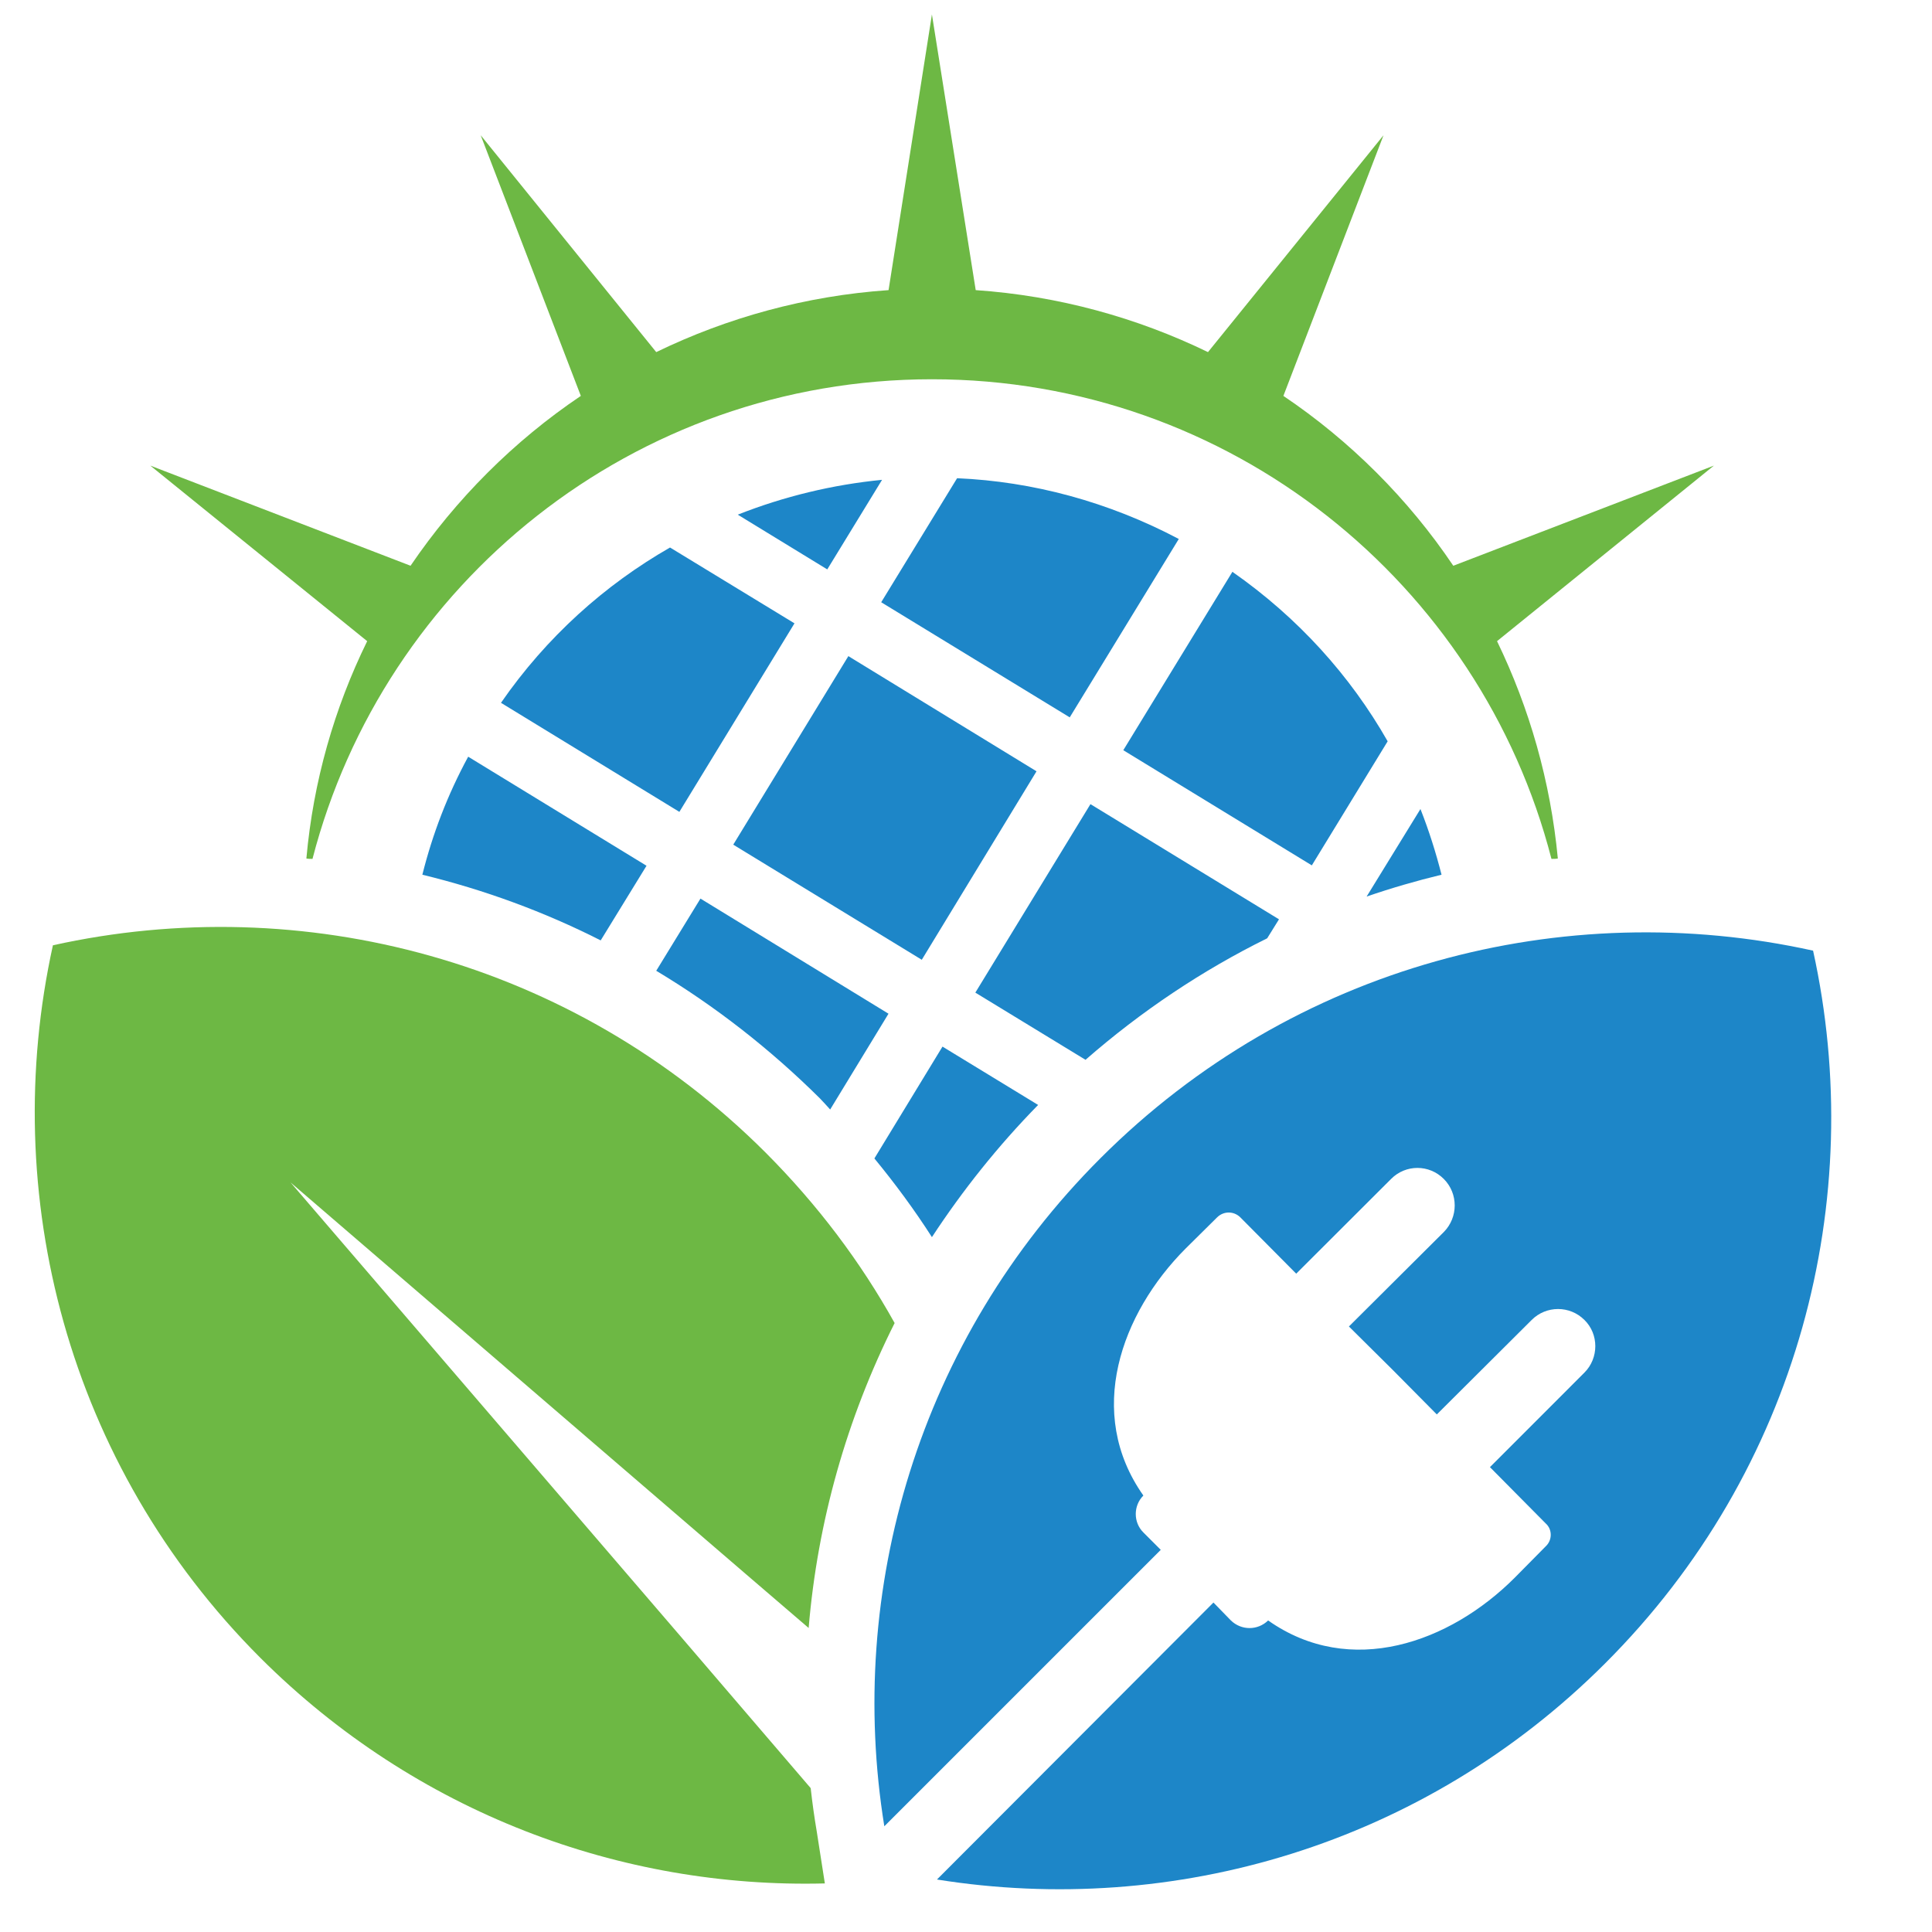 <?xml version="1.0" encoding="utf-8"?>
<!-- Generator: Adobe Illustrator 16.0.0, SVG Export Plug-In . SVG Version: 6.00 Build 0)  -->
<!DOCTYPE svg PUBLIC "-//W3C//DTD SVG 1.1//EN" "http://www.w3.org/Graphics/SVG/1.1/DTD/svg11.dtd">
<svg version="1.1" id="Calque_1" xmlns="http://www.w3.org/2000/svg" xmlns:xlink="http://www.w3.org/1999/xlink" x="0px" y="0px"
	 width="36px" height="36px" viewBox="0 0 36 36" enable-background="new 0 0 36 36" xml:space="preserve">
<path fill-rule="evenodd" clip-rule="evenodd" fill="#6DB844" d="M18.181,5.406c1.541,0.106,3.006,0.513,4.328,1.155L25.78,2.52
	l-1.866,4.857c1.246,0.839,2.327,1.919,3.166,3.165l4.856-1.866l-4.041,3.271c0.604,1.247,0.997,2.614,1.133,4.05
	c-0.037,0.007-0.074,0.007-0.119,0.007c-1.323-5.138-5.992-8.937-11.544-8.937c-5.552,0-10.212,3.799-11.542,8.937
	c-0.038,0-0.076,0-0.114-0.007c0.128-1.436,0.521-2.803,1.133-4.05L2.801,8.676l4.849,1.866c0.847-1.246,1.927-2.326,3.173-3.165
	L8.957,2.52l3.271,4.041c1.323-0.642,2.788-1.049,4.329-1.155l0.808-5.137L18.181,5.406z M14.268,21.479
	c0.967,0.97,1.768,2.034,2.402,3.174c-0.892,1.777-1.436,3.702-1.602,5.682l-1.171-1.005l-8.483-7.297l7.29,8.484l2.402,2.802
	c0.03,0.271,0.068,0.544,0.113,0.808l0.151,0.968c-3.792,0.097-7.615-1.309-10.516-4.201c-3.604-3.603-4.888-8.648-3.868-13.28
	C5.626,16.586,10.664,17.877,14.268,21.479L14.268,21.479z"/>
<path fill-rule="evenodd" clip-rule="evenodd" fill="#1D86C8" d="M17.176,17.884l2.138-3.512l-3.506-2.146l-2.145,3.513
	L17.176,17.884z M22.964,10.655c1.223,0.854,2.196,1.935,2.893,3.158l-1.413,2.312l-3.513-2.146L22.964,10.655z M26.468,15.075
	c0.158,0.4,0.287,0.809,0.393,1.224c-0.467,0.113-0.937,0.249-1.396,0.407L26.468,15.075z M7.87,16.299
	c0.189-0.756,0.469-1.489,0.854-2.199l3.323,2.032l-0.854,1.391C10.136,16.987,9.018,16.578,7.87,16.299L7.87,16.299z M9.335,13.096
	c0.846-1.224,1.934-2.198,3.15-2.894l2.319,1.413l-2.145,3.513L9.335,13.096z M13.747,9.59c0.861-0.34,1.768-0.559,2.689-0.649
	l-1.021,1.669L13.747,9.59z M17.834,8.911c1.405,0.06,2.817,0.438,4.131,1.132l-2.032,3.324l-3.513-2.145L17.834,8.911z
	 M19.344,20.589l-1.782-1.087l-1.269,2.084c0.386,0.469,0.748,0.96,1.072,1.466C17.939,22.177,18.596,21.352,19.344,20.589
	L19.344,20.589z M15.469,20.674l1.087-1.785l-3.504-2.145l-0.824,1.345c1.096,0.657,2.123,1.458,3.052,2.38
	C15.341,20.536,15.409,20.604,15.469,20.674L15.469,20.674z M23.832,17.13l-3.513-2.146l-2.145,3.512l2.053,1.252
	c1.036-0.905,2.177-1.668,3.385-2.264L23.832,17.13z"/>
<path fill-rule="evenodd" clip-rule="evenodd" fill="#1D86C8" d="M25.957,25.532l-0.822-0.815l1.768-1.76
	c0.271-0.274,0.271-0.718,0-0.989c-0.272-0.274-0.711-0.274-0.982,0l-1.768,1.765l-1.042-1.05c-0.121-0.119-0.31-0.119-0.431,0
	l-0.59,0.584c-1.201,1.206-1.873,3.059-0.785,4.6c-0.189,0.189-0.189,0.501,0,0.688l0.324,0.324l-5.151,5.151
	c-0.71-4.394,0.634-9.056,4.027-12.448c3.603-3.604,8.641-4.894,13.279-3.868c1.02,4.63-0.265,9.676-3.876,13.282
	c-3.392,3.391-8.053,4.729-12.449,4.026l5.152-5.161l0.325,0.334c0.196,0.189,0.499,0.189,0.694,0
	c1.533,1.08,3.385,0.414,4.593-0.795l0.582-0.589c0.121-0.114,0.121-0.312,0-0.421l-1.042-1.052l1.76-1.761
	c0.271-0.271,0.271-0.718,0-0.982c-0.271-0.271-0.711-0.271-0.982,0l-1.768,1.761L25.957,25.532z"/>
</svg>
